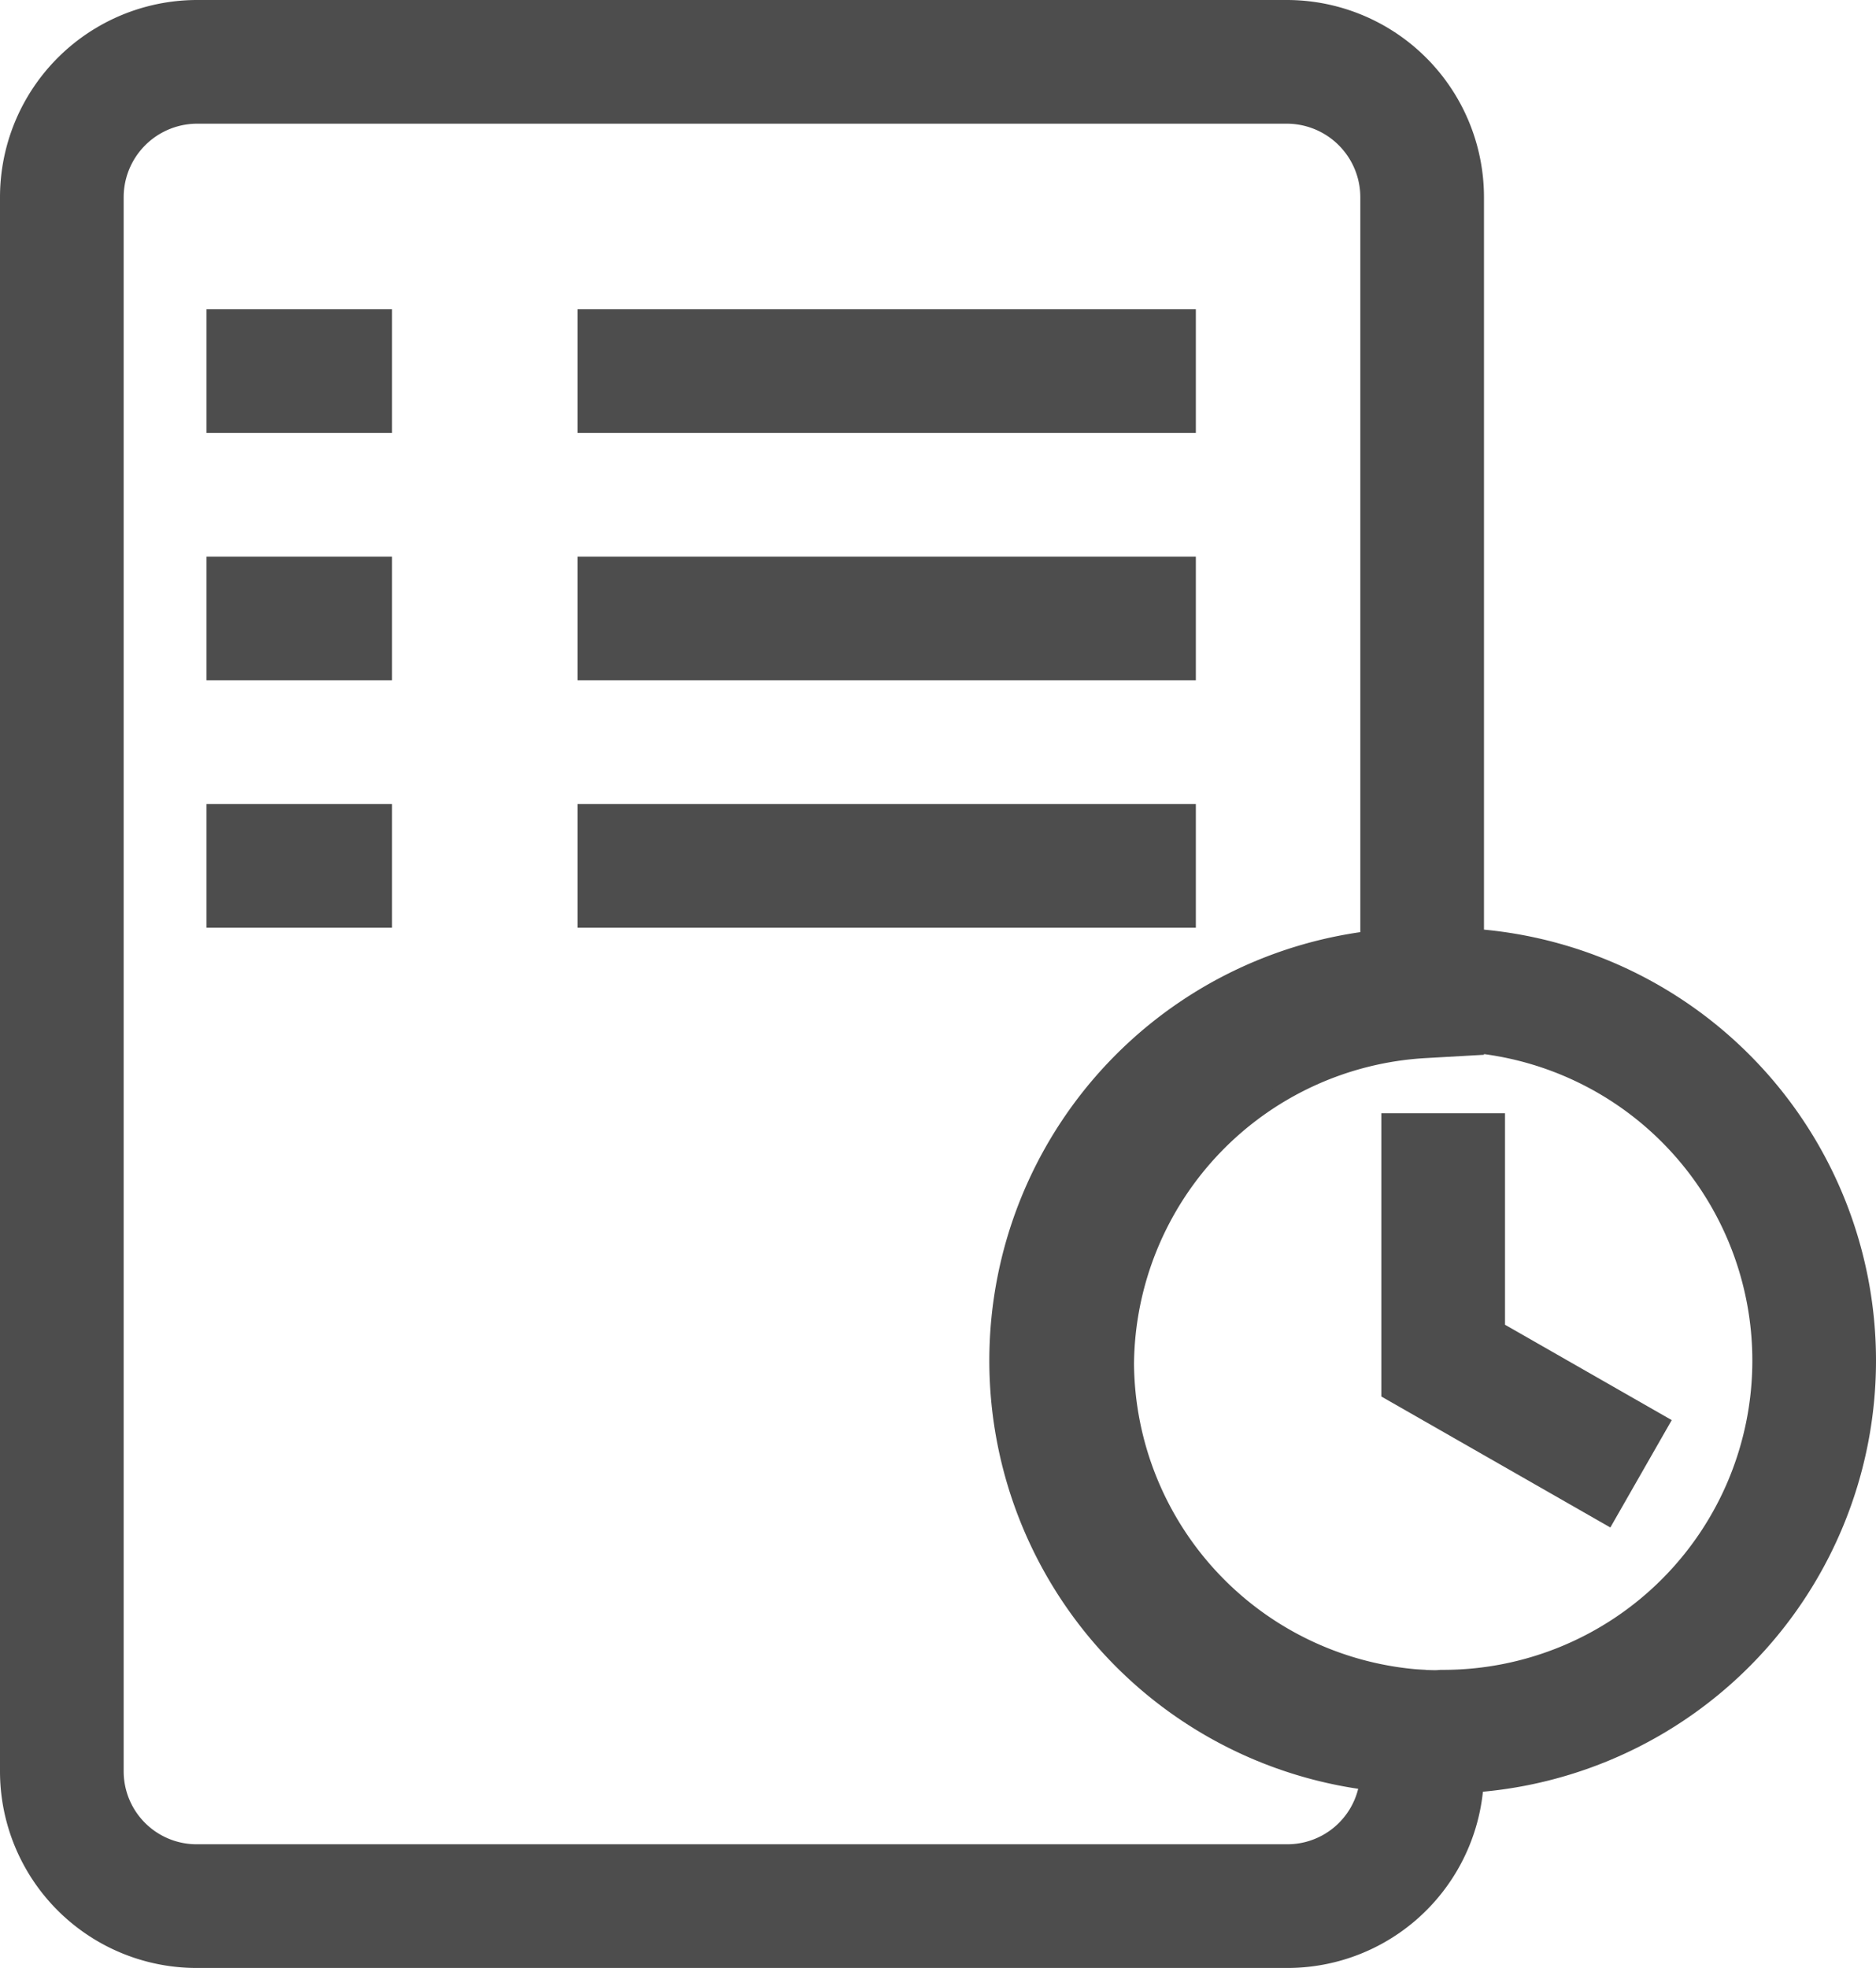 <svg id="Registration-_dark_grey" data-name="Registration- dark grey" xmlns="http://www.w3.org/2000/svg" viewBox="0 0 30.34 31.82"><defs><style>.cls-1{fill:none;stroke:#4d4d4d;stroke-miterlimit:10;stroke-width:2px;}</style></defs><title>icon_left-menu_registration_dark grey</title><line id="type_line" data-name="type line" class="cls-1" x1="9.34" y1="6" x2="19.34" y2="6"/><line id="type_line-2" data-name="type line" class="cls-1" x1="9.34" y1="10" x2="19.34" y2="10"/><line id="type_line-3" data-name="type line" class="cls-1" x1="9.34" y1="14" x2="19.34" y2="14"/><path class="cls-1" d="M19,22.05A6,6,0,0,0,24.66,28v.64a2.18,2.18,0,0,1-2.2,2.18H4.86a2.18,2.18,0,0,1-2.2-2.18V3.19A2.19,2.19,0,0,1,4.86,1h17.6a2.19,2.19,0,0,1,2.2,2.19V16.11A6,6,0,0,0,19,22.05Z" transform="translate(-1.66 0)"/><path class="cls-1" d="M31,22a6,6,0,0,1-6,6,1.88,1.88,0,0,1-.34,0,6,6,0,0,1,0-12A1.88,1.88,0,0,1,25,16,6,6,0,0,1,31,22Z" transform="translate(-1.66 0)"/><line id="type_line-4" data-name="type line" class="cls-1" x1="3.34" y1="6" x2="6.34" y2="6"/><line id="type_line-5" data-name="type line" class="cls-1" x1="3.34" y1="10" x2="6.34" y2="10"/><line id="type_line-6" data-name="type line" class="cls-1" x1="3.34" y1="14" x2="6.34" y2="14"/><polyline class="cls-1" points="23.34 18 23.34 22 26.54 23.83"/></svg>